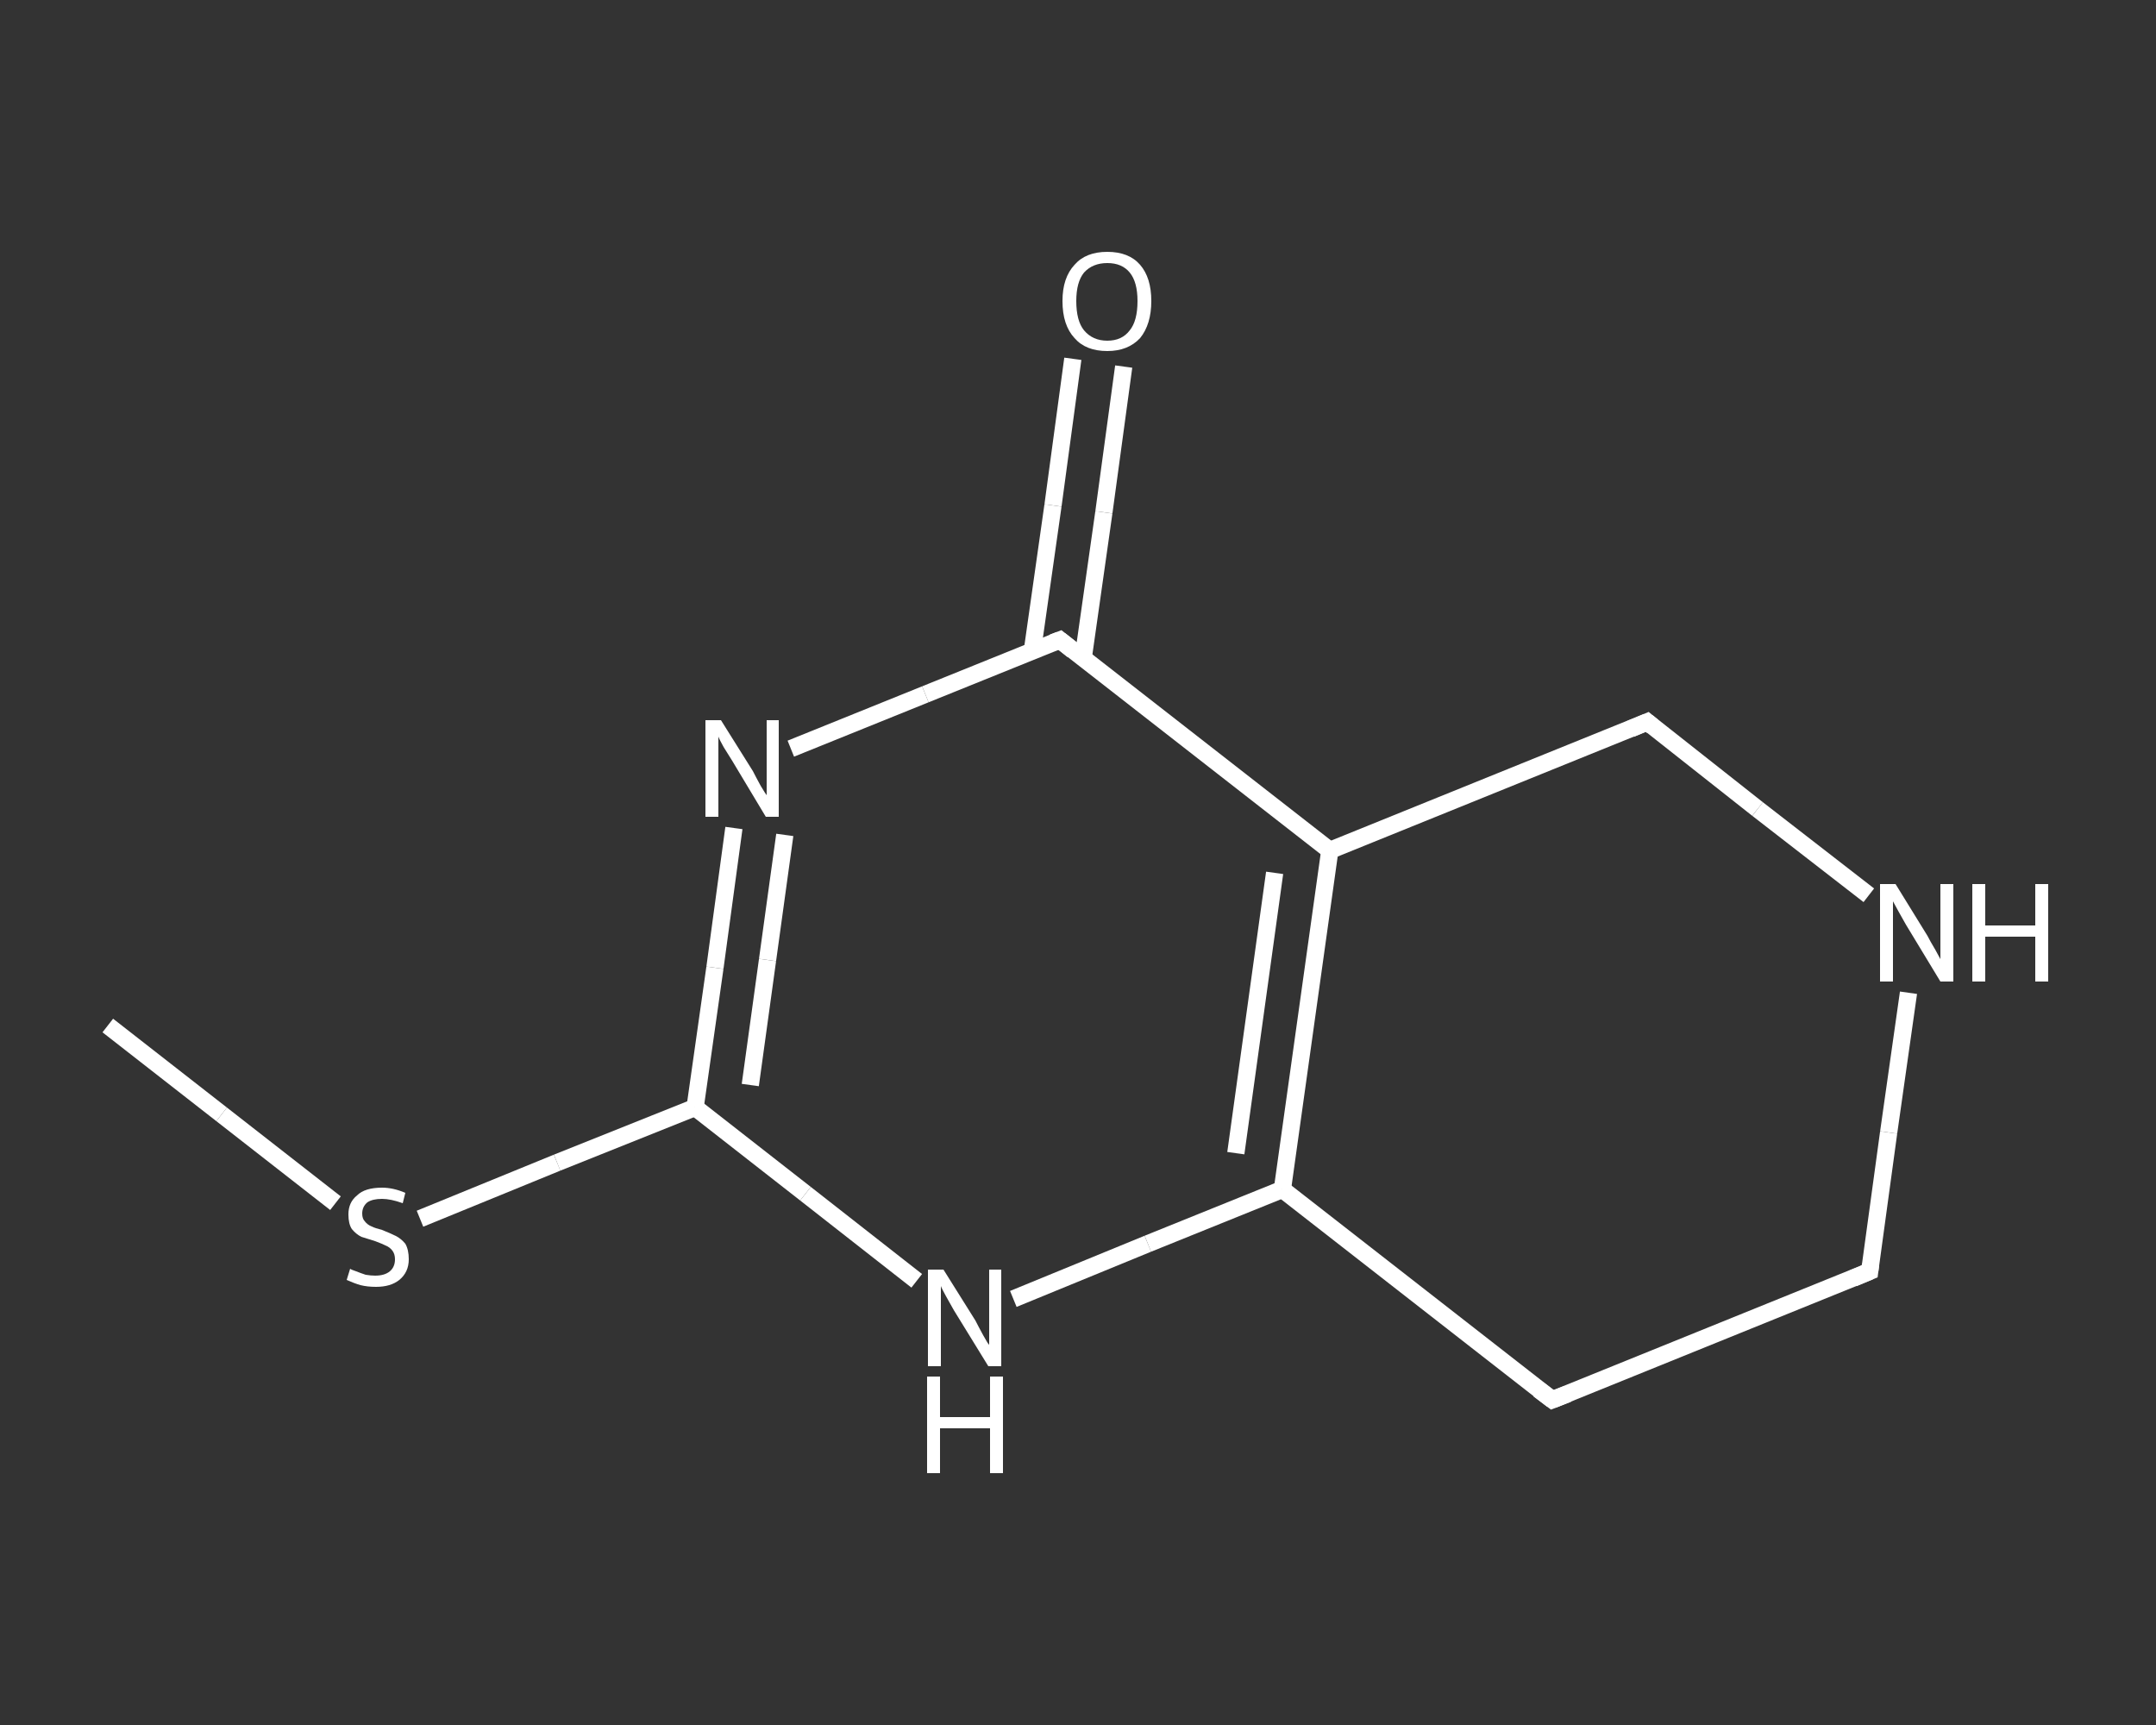 <?xml version='1.0' encoding='iso-8859-1'?>
<svg version='1.1' baseProfile='full'
              xmlns='http://www.w3.org/2000/svg'
                      xmlns:rdkit='http://www.rdkit.org/xml'
                      xmlns:xlink='http://www.w3.org/1999/xlink'
                  xml:space='preserve'
width='250px' height='200px' viewBox='0 0 250 200'>
<rect x="0" y="0" width="250" height="200" fill="#333333" stroke="none"/>
<!-- END OF HEADER -->
<rect style='opacity:1.0;fill:transparent;stroke:none' width='250.0' height='200.0' x='0.0' y='0.0'> </rect>
<path class='bond-0 atom-0 atom-1' d='M 12.5,118.9 L 25.7,129.2' style='fill:none;fill-rule:evenodd;stroke:#FFFFFF;stroke-width:2.0px;stroke-linecap:butt;stroke-linejoin:miter;stroke-opacity:1' />
<path class='bond-0 atom-0 atom-1' d='M 25.7,129.2 L 38.9,139.5' style='fill:none;fill-rule:evenodd;stroke:#FFFFFF;stroke-width:2.0px;stroke-linecap:butt;stroke-linejoin:miter;stroke-opacity:1' />
<path class='bond-1 atom-1 atom-2' d='M 48.7,141.3 L 64.6,134.8' style='fill:none;fill-rule:evenodd;stroke:#FFFFFF;stroke-width:2.0px;stroke-linecap:butt;stroke-linejoin:miter;stroke-opacity:1' />
<path class='bond-1 atom-1 atom-2' d='M 64.6,134.8 L 80.6,128.4' style='fill:none;fill-rule:evenodd;stroke:#FFFFFF;stroke-width:2.0px;stroke-linecap:butt;stroke-linejoin:miter;stroke-opacity:1' />
<path class='bond-2 atom-2 atom-3' d='M 80.6,128.4 L 82.9,112.2' style='fill:none;fill-rule:evenodd;stroke:#FFFFFF;stroke-width:2.0px;stroke-linecap:butt;stroke-linejoin:miter;stroke-opacity:1' />
<path class='bond-2 atom-2 atom-3' d='M 82.9,112.2 L 85.1,96.0' style='fill:none;fill-rule:evenodd;stroke:#FFFFFF;stroke-width:2.0px;stroke-linecap:butt;stroke-linejoin:miter;stroke-opacity:1' />
<path class='bond-2 atom-2 atom-3' d='M 87.0,125.8 L 89.0,111.3' style='fill:none;fill-rule:evenodd;stroke:#FFFFFF;stroke-width:2.0px;stroke-linecap:butt;stroke-linejoin:miter;stroke-opacity:1' />
<path class='bond-2 atom-2 atom-3' d='M 89.0,111.3 L 91.0,96.8' style='fill:none;fill-rule:evenodd;stroke:#FFFFFF;stroke-width:2.0px;stroke-linecap:butt;stroke-linejoin:miter;stroke-opacity:1' />
<path class='bond-3 atom-3 atom-4' d='M 91.7,86.8 L 107.3,80.5' style='fill:none;fill-rule:evenodd;stroke:#FFFFFF;stroke-width:2.0px;stroke-linecap:butt;stroke-linejoin:miter;stroke-opacity:1' />
<path class='bond-3 atom-3 atom-4' d='M 107.3,80.5 L 122.9,74.2' style='fill:none;fill-rule:evenodd;stroke:#FFFFFF;stroke-width:2.0px;stroke-linecap:butt;stroke-linejoin:miter;stroke-opacity:1' />
<path class='bond-4 atom-4 atom-5' d='M 125.6,76.3 L 128.0,59.4' style='fill:none;fill-rule:evenodd;stroke:#FFFFFF;stroke-width:2.0px;stroke-linecap:butt;stroke-linejoin:miter;stroke-opacity:1' />
<path class='bond-4 atom-4 atom-5' d='M 128.0,59.4 L 130.3,42.5' style='fill:none;fill-rule:evenodd;stroke:#FFFFFF;stroke-width:2.0px;stroke-linecap:butt;stroke-linejoin:miter;stroke-opacity:1' />
<path class='bond-4 atom-4 atom-5' d='M 119.7,75.5 L 122.1,58.6' style='fill:none;fill-rule:evenodd;stroke:#FFFFFF;stroke-width:2.0px;stroke-linecap:butt;stroke-linejoin:miter;stroke-opacity:1' />
<path class='bond-4 atom-4 atom-5' d='M 122.1,58.6 L 124.4,41.6' style='fill:none;fill-rule:evenodd;stroke:#FFFFFF;stroke-width:2.0px;stroke-linecap:butt;stroke-linejoin:miter;stroke-opacity:1' />
<path class='bond-5 atom-4 atom-6' d='M 122.9,74.2 L 154.2,98.6' style='fill:none;fill-rule:evenodd;stroke:#FFFFFF;stroke-width:2.0px;stroke-linecap:butt;stroke-linejoin:miter;stroke-opacity:1' />
<path class='bond-6 atom-6 atom-7' d='M 154.2,98.6 L 148.7,137.9' style='fill:none;fill-rule:evenodd;stroke:#FFFFFF;stroke-width:2.0px;stroke-linecap:butt;stroke-linejoin:miter;stroke-opacity:1' />
<path class='bond-6 atom-6 atom-7' d='M 147.8,101.2 L 143.3,133.7' style='fill:none;fill-rule:evenodd;stroke:#FFFFFF;stroke-width:2.0px;stroke-linecap:butt;stroke-linejoin:miter;stroke-opacity:1' />
<path class='bond-7 atom-7 atom-8' d='M 148.7,137.9 L 133.1,144.2' style='fill:none;fill-rule:evenodd;stroke:#FFFFFF;stroke-width:2.0px;stroke-linecap:butt;stroke-linejoin:miter;stroke-opacity:1' />
<path class='bond-7 atom-7 atom-8' d='M 133.1,144.2 L 117.5,150.6' style='fill:none;fill-rule:evenodd;stroke:#FFFFFF;stroke-width:2.0px;stroke-linecap:butt;stroke-linejoin:miter;stroke-opacity:1' />
<path class='bond-8 atom-7 atom-9' d='M 148.7,137.9 L 180.0,162.3' style='fill:none;fill-rule:evenodd;stroke:#FFFFFF;stroke-width:2.0px;stroke-linecap:butt;stroke-linejoin:miter;stroke-opacity:1' />
<path class='bond-9 atom-9 atom-10' d='M 180.0,162.3 L 216.8,147.4' style='fill:none;fill-rule:evenodd;stroke:#FFFFFF;stroke-width:2.0px;stroke-linecap:butt;stroke-linejoin:miter;stroke-opacity:1' />
<path class='bond-10 atom-10 atom-11' d='M 216.8,147.4 L 219.0,131.3' style='fill:none;fill-rule:evenodd;stroke:#FFFFFF;stroke-width:2.0px;stroke-linecap:butt;stroke-linejoin:miter;stroke-opacity:1' />
<path class='bond-10 atom-10 atom-11' d='M 219.0,131.3 L 221.3,115.1' style='fill:none;fill-rule:evenodd;stroke:#FFFFFF;stroke-width:2.0px;stroke-linecap:butt;stroke-linejoin:miter;stroke-opacity:1' />
<path class='bond-11 atom-11 atom-12' d='M 216.7,103.8 L 203.8,93.8' style='fill:none;fill-rule:evenodd;stroke:#FFFFFF;stroke-width:2.0px;stroke-linecap:butt;stroke-linejoin:miter;stroke-opacity:1' />
<path class='bond-11 atom-11 atom-12' d='M 203.8,93.8 L 191.0,83.7' style='fill:none;fill-rule:evenodd;stroke:#FFFFFF;stroke-width:2.0px;stroke-linecap:butt;stroke-linejoin:miter;stroke-opacity:1' />
<path class='bond-12 atom-8 atom-2' d='M 106.3,148.5 L 93.4,138.4' style='fill:none;fill-rule:evenodd;stroke:#FFFFFF;stroke-width:2.0px;stroke-linecap:butt;stroke-linejoin:miter;stroke-opacity:1' />
<path class='bond-12 atom-8 atom-2' d='M 93.4,138.4 L 80.6,128.4' style='fill:none;fill-rule:evenodd;stroke:#FFFFFF;stroke-width:2.0px;stroke-linecap:butt;stroke-linejoin:miter;stroke-opacity:1' />
<path class='bond-13 atom-12 atom-6' d='M 191.0,83.7 L 154.2,98.6' style='fill:none;fill-rule:evenodd;stroke:#FFFFFF;stroke-width:2.0px;stroke-linecap:butt;stroke-linejoin:miter;stroke-opacity:1' />
<path d='M 122.1,74.5 L 122.9,74.2 L 124.4,75.4' style='fill:none;stroke:#FFFFFF;stroke-width:2.0px;stroke-linecap:butt;stroke-linejoin:miter;stroke-opacity:1;' />
<path d='M 178.4,161.1 L 180.0,162.3 L 181.8,161.6' style='fill:none;stroke:#FFFFFF;stroke-width:2.0px;stroke-linecap:butt;stroke-linejoin:miter;stroke-opacity:1;' />
<path d='M 214.9,148.2 L 216.8,147.4 L 216.9,146.6' style='fill:none;stroke:#FFFFFF;stroke-width:2.0px;stroke-linecap:butt;stroke-linejoin:miter;stroke-opacity:1;' />
<path d='M 191.6,84.2 L 191.0,83.7 L 189.1,84.5' style='fill:none;stroke:#FFFFFF;stroke-width:2.0px;stroke-linecap:butt;stroke-linejoin:miter;stroke-opacity:1;' />
<path class='atom-1' d='M 40.6 147.1
Q 40.7 147.2, 41.3 147.4
Q 41.8 147.6, 42.4 147.8
Q 43.0 147.9, 43.5 147.9
Q 44.6 147.9, 45.2 147.4
Q 45.8 146.9, 45.8 146.0
Q 45.8 145.4, 45.5 145.0
Q 45.2 144.6, 44.7 144.4
Q 44.3 144.2, 43.5 143.9
Q 42.5 143.6, 41.9 143.4
Q 41.3 143.1, 40.8 142.5
Q 40.4 141.9, 40.4 140.8
Q 40.4 139.4, 41.4 138.6
Q 42.3 137.7, 44.3 137.7
Q 45.6 137.7, 47.0 138.3
L 46.7 139.5
Q 45.3 139.0, 44.3 139.0
Q 43.2 139.0, 42.6 139.4
Q 42.0 139.9, 42.0 140.7
Q 42.0 141.3, 42.3 141.6
Q 42.6 142.0, 43.1 142.2
Q 43.5 142.4, 44.3 142.6
Q 45.3 143.0, 45.9 143.3
Q 46.5 143.6, 47.0 144.2
Q 47.4 144.9, 47.4 146.0
Q 47.4 147.5, 46.3 148.4
Q 45.3 149.2, 43.6 149.2
Q 42.6 149.2, 41.8 149.0
Q 41.1 148.8, 40.2 148.4
L 40.6 147.1
' fill='#FFFFFF'/>
<path class='atom-3' d='M 83.6 83.5
L 87.3 89.4
Q 87.6 90.0, 88.2 91.1
Q 88.8 92.1, 88.9 92.2
L 88.9 83.5
L 90.3 83.5
L 90.3 94.7
L 88.8 94.7
L 84.9 88.2
Q 84.4 87.4, 83.9 86.6
Q 83.4 85.7, 83.3 85.4
L 83.3 94.7
L 81.8 94.7
L 81.8 83.5
L 83.6 83.5
' fill='#FFFFFF'/>
<path class='atom-5' d='M 123.2 34.9
Q 123.2 32.2, 124.6 30.7
Q 125.9 29.2, 128.4 29.2
Q 130.9 29.2, 132.2 30.7
Q 133.5 32.2, 133.5 34.9
Q 133.5 37.6, 132.2 39.2
Q 130.8 40.7, 128.4 40.7
Q 125.9 40.7, 124.6 39.2
Q 123.2 37.7, 123.2 34.9
M 128.4 39.5
Q 130.1 39.5, 131.0 38.3
Q 131.9 37.2, 131.9 34.9
Q 131.9 32.7, 131.0 31.6
Q 130.1 30.5, 128.4 30.5
Q 126.7 30.5, 125.7 31.6
Q 124.8 32.7, 124.8 34.9
Q 124.8 37.2, 125.7 38.3
Q 126.7 39.5, 128.4 39.5
' fill='#FFFFFF'/>
<path class='atom-8' d='M 109.4 147.2
L 113.1 153.1
Q 113.4 153.7, 114.0 154.8
Q 114.6 155.9, 114.7 155.9
L 114.7 147.2
L 116.1 147.2
L 116.1 158.4
L 114.6 158.4
L 110.6 151.9
Q 110.2 151.2, 109.7 150.3
Q 109.2 149.4, 109.1 149.1
L 109.1 158.4
L 107.6 158.4
L 107.6 147.2
L 109.4 147.2
' fill='#FFFFFF'/>
<path class='atom-8' d='M 107.5 159.6
L 109.0 159.6
L 109.0 164.3
L 114.8 164.3
L 114.8 159.6
L 116.3 159.6
L 116.3 170.8
L 114.8 170.8
L 114.8 165.6
L 109.0 165.6
L 109.0 170.8
L 107.5 170.8
L 107.5 159.6
' fill='#FFFFFF'/>
<path class='atom-11' d='M 219.8 102.5
L 223.5 108.5
Q 223.8 109.1, 224.4 110.1
Q 225.0 111.2, 225.0 111.2
L 225.0 102.5
L 226.5 102.5
L 226.5 113.8
L 225.0 113.8
L 221.0 107.2
Q 220.6 106.5, 220.1 105.6
Q 219.6 104.7, 219.5 104.5
L 219.5 113.8
L 218.0 113.8
L 218.0 102.5
L 219.8 102.5
' fill='#FFFFFF'/>
<path class='atom-11' d='M 228.7 102.5
L 230.2 102.5
L 230.2 107.3
L 236.0 107.3
L 236.0 102.5
L 237.5 102.5
L 237.5 113.8
L 236.0 113.8
L 236.0 108.6
L 230.2 108.6
L 230.2 113.8
L 228.7 113.8
L 228.7 102.5
' fill='#FFFFFF'/>
</svg>
